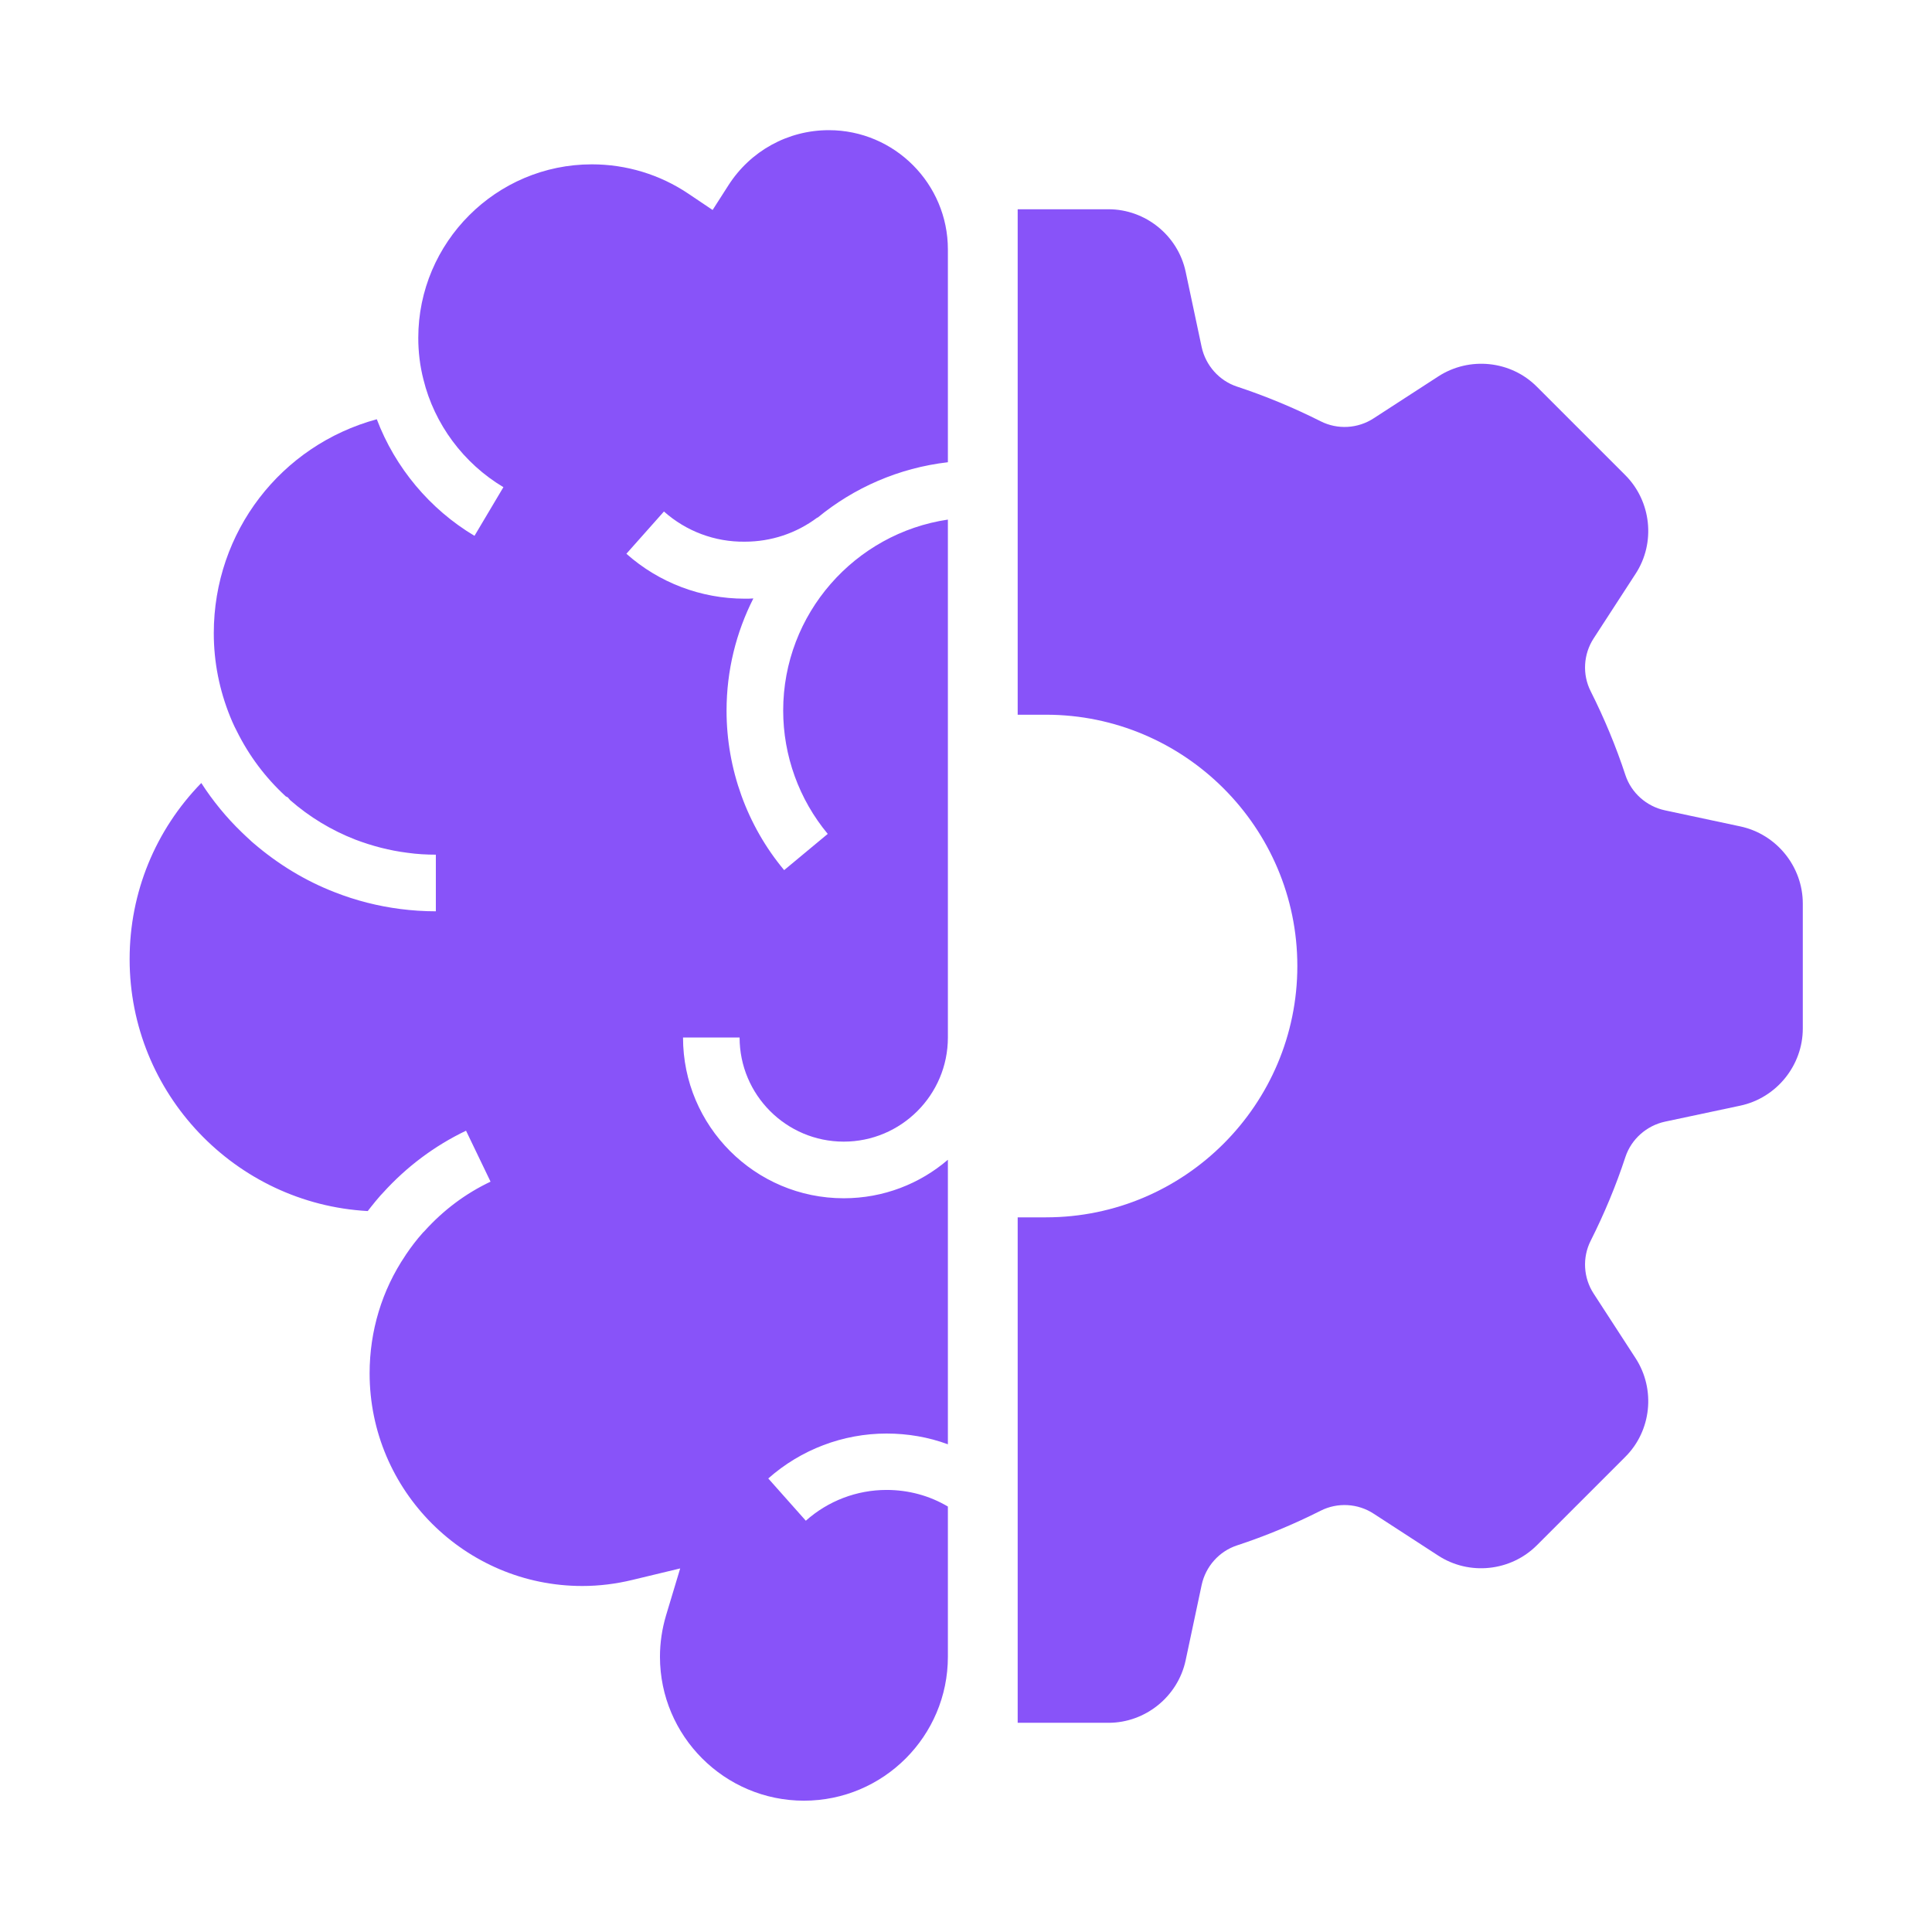 <?xml version="1.0" encoding="UTF-8"?>
<svg xmlns="http://www.w3.org/2000/svg" width="32" height="32" viewBox="0 0 32 32" fill="none">
  <path d="M10.997 8.472L10.375 9.172C10.916 9.653 11.613 9.916 12.335 9.916C12.381 9.916 12.428 9.916 12.478 9.912C12.194 10.472 12.034 11.103 12.034 11.772C12.034 12.734 12.372 13.675 12.988 14.412L13.71 13.812C13.235 13.241 12.972 12.516 12.972 11.769C12.972 10.166 14.159 8.834 15.7 8.606V17.184C15.7 18.137 14.925 18.909 13.975 18.909C13.022 18.909 12.25 18.134 12.25 17.184H11.313C11.313 18.653 12.506 19.847 13.975 19.847C14.634 19.847 15.238 19.606 15.7 19.209V23.922C15.378 23.803 15.034 23.744 14.684 23.744C13.963 23.744 13.266 24.009 12.725 24.488L13.347 25.188C13.716 24.859 14.191 24.678 14.684 24.678C15.047 24.678 15.394 24.772 15.7 24.953V27.441C15.7 28.756 14.631 29.825 13.316 29.825C12 29.825 10.931 28.753 10.931 27.441C10.931 27.209 10.966 26.978 11.031 26.759L11.266 25.978L10.472 26.169C10.203 26.234 9.925 26.269 9.644 26.269C7.703 26.269 6.122 24.688 6.122 22.747C6.122 22.047 6.325 21.372 6.713 20.797L6.719 20.788C6.722 20.784 6.722 20.784 6.722 20.781C6.722 20.781 6.722 20.781 6.725 20.778C6.809 20.653 6.9 20.534 7 20.422C7.009 20.413 7.016 20.403 7.025 20.397L7.034 20.387C7.344 20.044 7.709 19.769 8.125 19.572L7.719 18.728C7.197 18.978 6.734 19.325 6.344 19.756C6.328 19.772 6.313 19.788 6.3 19.803C6.247 19.863 6.194 19.928 6.144 19.991C6.128 20.012 6.106 20.038 6.091 20.059C3.897 19.938 2.147 18.113 2.147 15.887C2.147 14.781 2.575 13.747 3.334 12.969C3.522 13.262 3.753 13.544 4.006 13.787C4.05 13.828 4.1 13.878 4.147 13.919L4.159 13.931C4.169 13.938 4.175 13.947 4.184 13.953L4.203 13.969C4.603 14.312 5.053 14.588 5.544 14.778C5.894 14.916 6.263 15.009 6.631 15.056C6.825 15.081 7.022 15.094 7.219 15.094V14.156C7.063 14.156 6.906 14.147 6.75 14.125C6.453 14.088 6.163 14.012 5.884 13.906C5.491 13.753 5.128 13.534 4.806 13.253L4.766 13.206L4.734 13.191C4.397 12.881 4.125 12.519 3.922 12.109C3.909 12.084 3.897 12.059 3.884 12.034C3.859 11.981 3.834 11.925 3.813 11.872C3.634 11.431 3.541 10.966 3.541 10.488C3.541 8.806 4.656 7.375 6.241 6.944C6.544 7.744 7.119 8.434 7.859 8.875L8.338 8.069C7.678 7.675 7.194 7.025 7.013 6.284C6.956 6.062 6.928 5.831 6.928 5.597C6.928 4.013 8.219 2.722 9.803 2.722C10.375 2.722 10.931 2.891 11.403 3.209L11.803 3.478L12.063 3.072C12.428 2.5 13.05 2.156 13.728 2.156C14.816 2.156 15.7 3.044 15.7 4.131V7.656C14.888 7.75 14.144 8.078 13.541 8.575L13.538 8.572C13.188 8.834 12.772 8.972 12.335 8.972C11.841 8.978 11.366 8.8 10.997 8.472Z" fill="#8853F9"></path>
  <path d="M29.86 14.966V17.035C29.86 17.647 29.425 18.185 28.825 18.313L27.578 18.578C27.272 18.644 27.019 18.869 26.922 19.163C26.766 19.638 26.572 20.103 26.347 20.55C26.206 20.828 26.225 21.166 26.397 21.428L27.091 22.497C27.425 23.013 27.353 23.7 26.919 24.131L25.456 25.594C25.022 26.028 24.335 26.1 23.822 25.766L22.753 25.072C22.491 24.9 22.153 24.881 21.875 25.022C21.428 25.247 20.963 25.441 20.488 25.597C20.194 25.694 19.969 25.944 19.903 26.253L19.638 27.5C19.51 28.1 18.972 28.535 18.36 28.535H16.856V20.163H17.325C19.622 20.163 21.488 18.294 21.488 16C21.488 13.706 19.619 11.838 17.325 11.838H16.856V3.466H18.36C18.972 3.466 19.51 3.9 19.638 4.5L19.903 5.747C19.969 6.053 20.194 6.306 20.488 6.403C20.963 6.56 21.428 6.753 21.875 6.978C22.153 7.119 22.491 7.1 22.753 6.928L23.822 6.235C24.338 5.9 25.025 5.972 25.456 6.406L26.919 7.869C27.353 8.303 27.425 8.991 27.091 9.503L26.397 10.572C26.225 10.835 26.206 11.172 26.347 11.45C26.572 11.897 26.766 12.363 26.922 12.838C27.019 13.131 27.269 13.356 27.578 13.422L28.825 13.688C29.425 13.816 29.86 14.353 29.86 14.966Z" fill="#8853F9"></path>
</svg>
